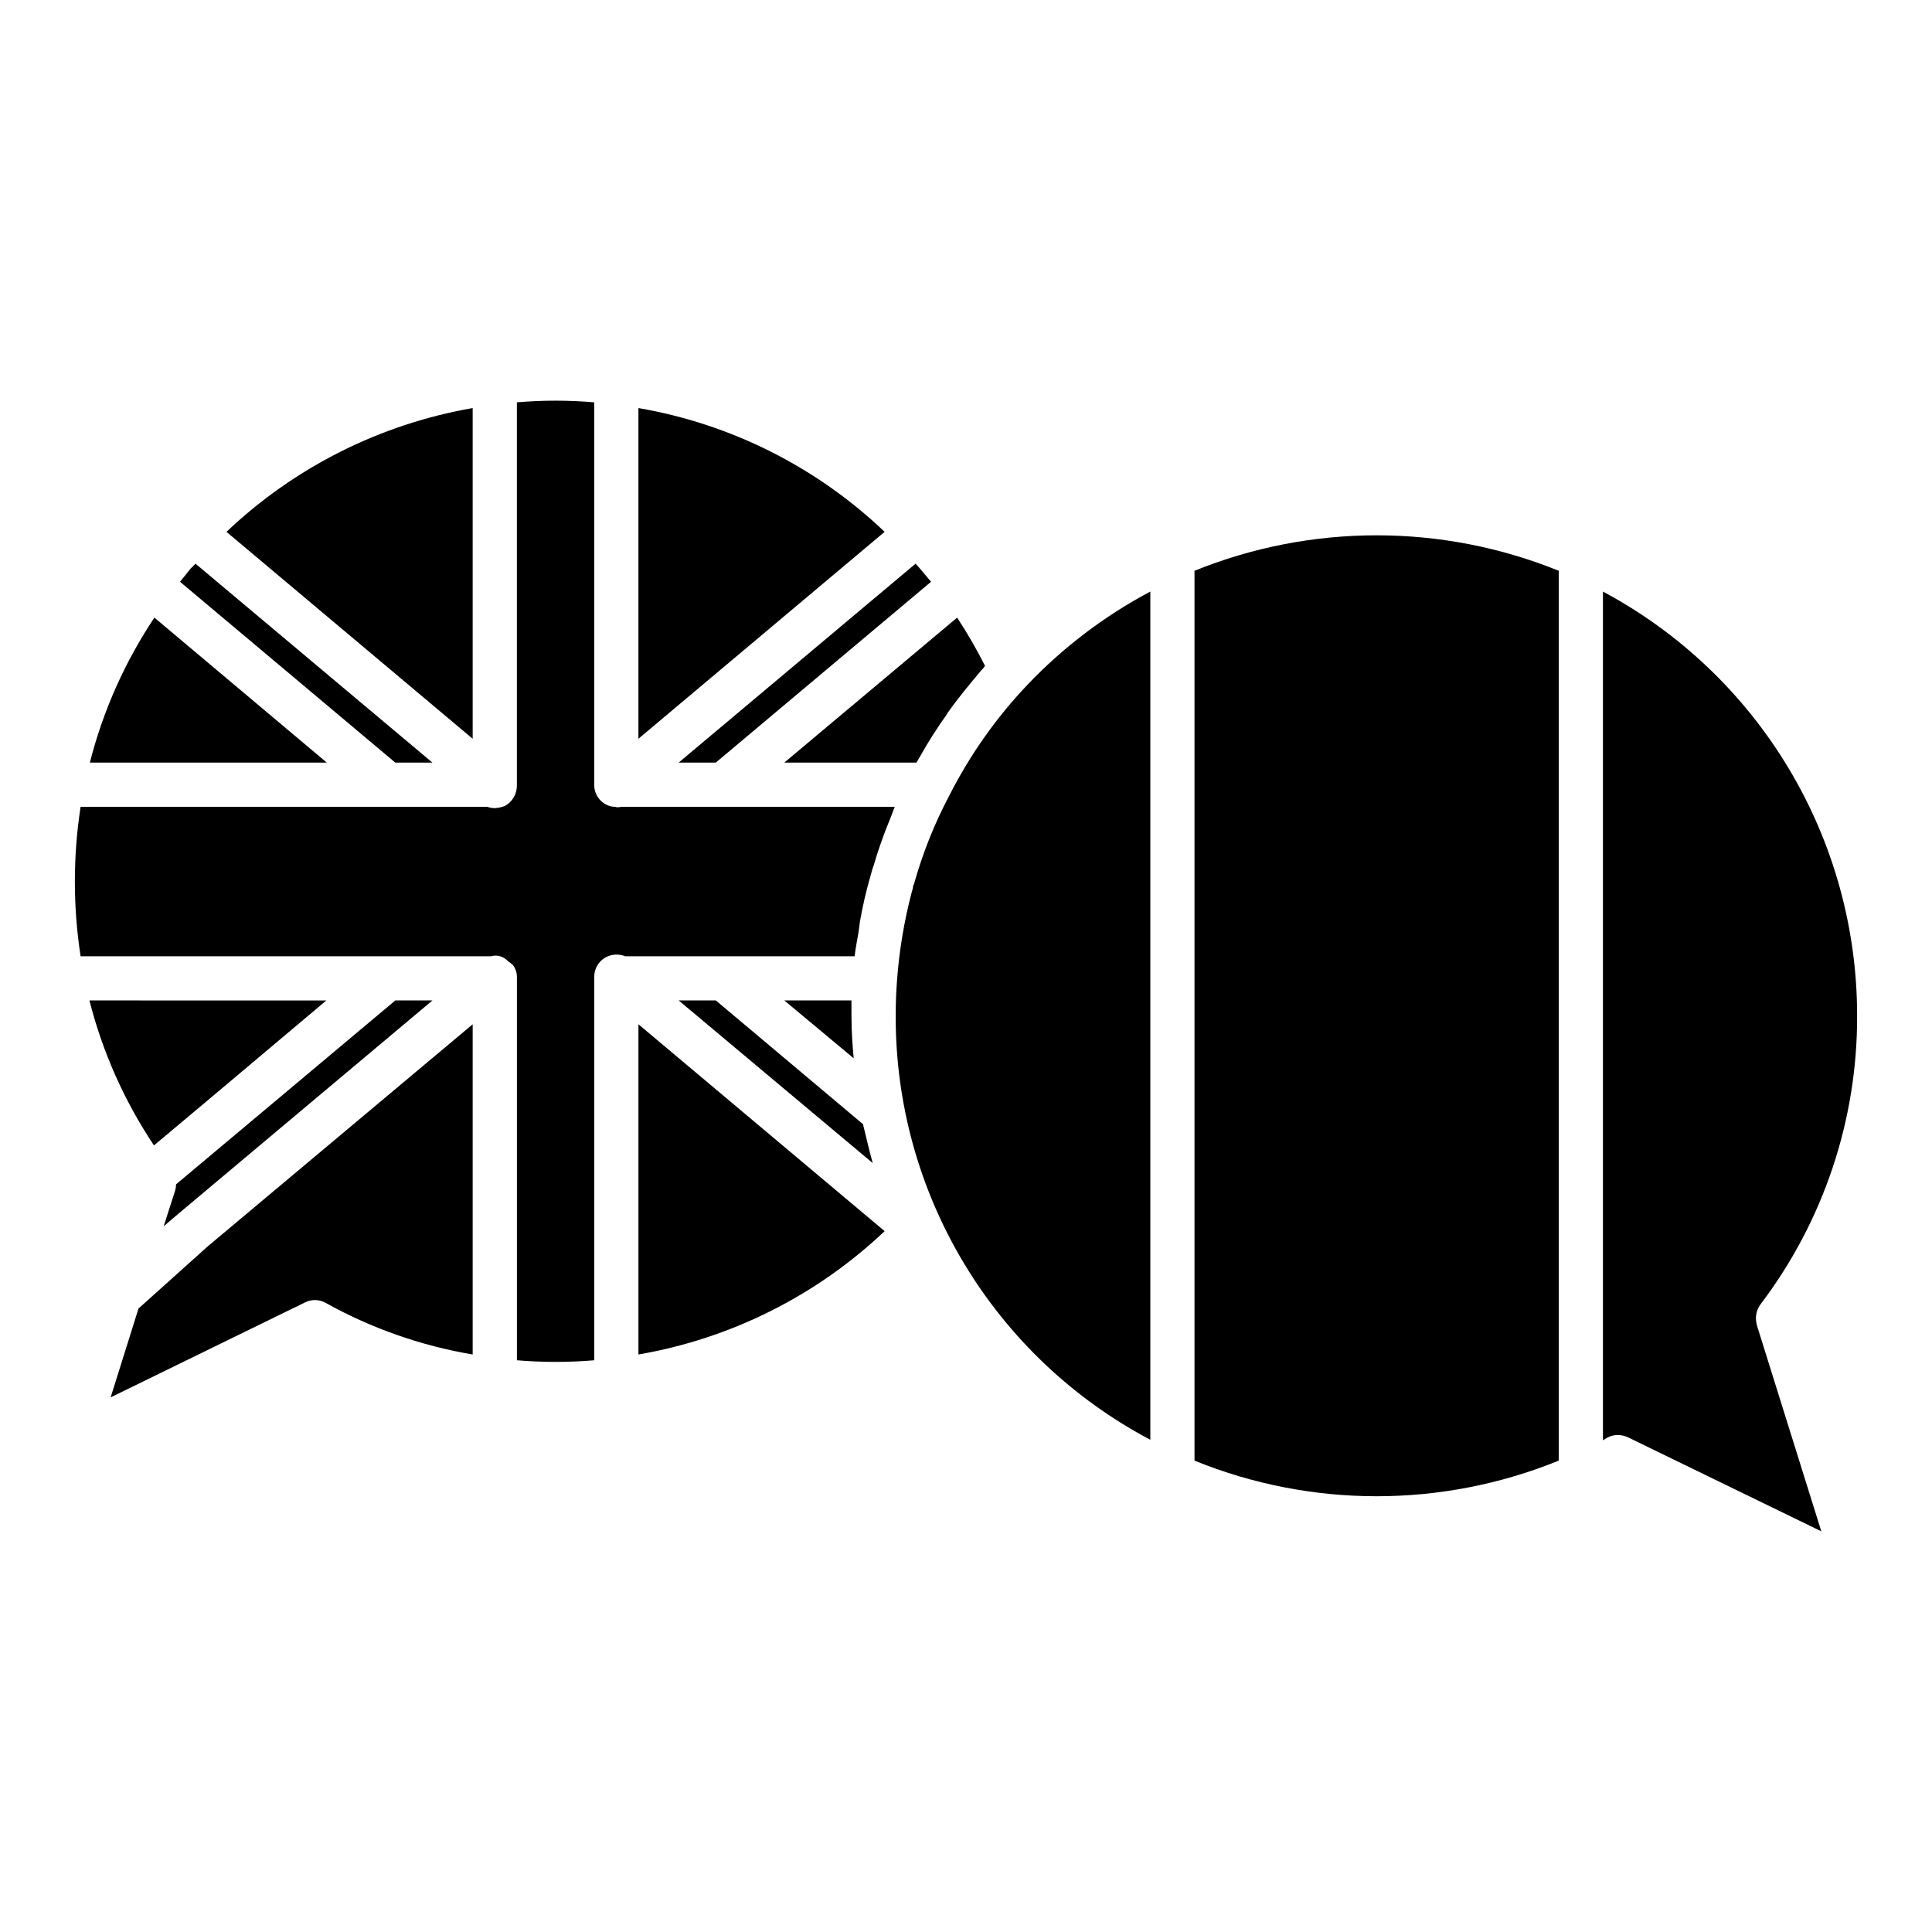 <?xml version="1.0" encoding="UTF-8"?>
<!-- Uploaded to: SVG Find, www.svgfind.com, Generator: SVG Find Mixer Tools -->
<svg fill="#000000" width="800px" height="800px" version="1.1" viewBox="144 144 512 512" xmlns="http://www.w3.org/2000/svg">
 <path d="m190.66 457.86 58.105-48.734h9.84l-67.242 56.453-3.988 3.398 3.047-9.484h0.004c0.137-0.535 0.215-1.082 0.234-1.633zm-9.957 32.914-7.379 23.543 51.543-25.18h-0.004c1.707-0.848 3.723-0.805 5.391 0.113 12.129 6.754 25.32 11.387 39.008 13.703v-87.504l-70.285 58.914zm4.102-43.23 13.121-11.004 32.562-27.41-62.789-0.004c3.473 13.684 9.258 26.676 17.102 38.414zm0.113-139.87c-7.84 11.746-13.625 24.738-17.105 38.426h62.793zm73.684 38.426-62.789-52.715c-0.473 0.473-0.816 0.812-1.289 1.281-0.473 0.582-0.938 1.18-1.406 1.762l-1.41 1.75 57.051 47.922zm10.66-93.957c-24.504 4.262-47.207 15.672-65.246 32.801l65.246 54.832zm43.926 0v87.633l65.246-54.832c-18.008-17.168-40.719-28.586-65.242-32.801zm20.5 93.953 57.051-47.922c-1.406-1.637-2.695-3.273-4.102-4.793l-62.785 52.715zm53.184 0c0.234-0.469 0.586-0.938 0.82-1.406v0.004c2.238-4.004 4.703-7.879 7.383-11.602 0-0.113 0-0.242 0.117-0.242 2.695-3.856 5.742-7.492 8.785-11.117 0.41-0.375 0.766-0.812 1.051-1.293-2.211-4.394-4.676-8.656-7.379-12.766l-45.805 38.426zm-35.031 63.023 18.395 15.34c-0.355-3.754-0.59-7.492-0.59-11.359v-3.981zm-27.992 0 51.43 43.109c-0.938-3.398-1.754-6.91-2.574-10.309l-39.008-32.797zm-10.656 93.832c24.5-4.215 47.203-15.586 65.246-32.684l-65.246-54.82zm-5.742-145.02c-0.113 0-0.23-0.113-0.348-0.113-0.77 0.008-1.527-0.152-2.227-0.469-1.988-0.914-3.301-2.859-3.398-5.047v-101.68c-6.82-0.586-13.68-0.586-20.5 0v101.68c-0.027 2.199-1.234 4.215-3.16 5.277-0.828 0.32-1.699 0.516-2.582 0.582h-0.113c-0.68-0.004-1.352-0.117-1.992-0.344h-107.77c-2.027 13.121-2.027 26.477 0 39.598h108.83c0.969-0.285 2.012-0.203 2.926 0.227 0.121 0 0.121 0 0.121 0.113h0.117c0.516 0.289 0.988 0.648 1.406 1.066 0.418 0.281 0.809 0.594 1.176 0.938 0.656 0.879 1.027 1.941 1.051 3.043v101.68c6.82 0.582 13.68 0.582 20.5 0v-101.68c0.008-2.367 1.441-4.492 3.633-5.387 1.469-0.586 3.102-0.586 4.57 0h60.789c0.234-2.117 0.703-4.336 1.055-6.441 0.117-0.938 0.234-1.762 0.348-2.699 0.715-4.109 1.656-8.18 2.816-12.184 0.234-0.824 0.469-1.762 0.816-2.688 0.938-3.168 1.996-6.324 3.164-9.379 0.473-1.168 0.938-2.336 1.406-3.512 0.355-0.824 0.586-1.75 1.051-2.688l-72.508-0.004c-0.383 0.094-0.777 0.133-1.172 0.113zm88.215-3.281c-4.012 7.559-7.195 15.535-9.492 23.781l-0.121 0.113c-0.082 0.68-0.234 1.344-0.461 1.992-1.992 7.598-3.289 15.363-3.867 23.199-0.234 3.043-0.355 6.199-0.355 9.367-0.082 23.117 6.164 45.816 18.059 65.637 11.895 19.82 28.984 36.012 49.418 46.82v-224.79c-12.113 6.434-23.109 14.777-32.566 24.711-8.246 8.676-15.188 18.504-20.613 29.172zm213.67 138.7v-0.117h0.004c0.027-1.258 0.434-2.484 1.168-3.508 16.727-22.031 25.742-48.953 25.648-76.613-0.008-23.07-6.277-45.703-18.141-65.488-11.863-19.785-28.871-35.977-49.219-46.852v224.92c0.355-0.242 0.824-0.473 1.172-0.707 0.867-0.465 1.836-0.703 2.816-0.699 0.887 0.023 1.762 0.223 2.574 0.582l51.309 24.949-17.105-54.703c-0.133-0.578-0.207-1.168-0.227-1.762zm-148.78-198.09v235.82c30.945 12.586 65.582 12.586 96.523 0v-235.82c-30.953-12.527-65.566-12.527-96.523 0z"/>
</svg>